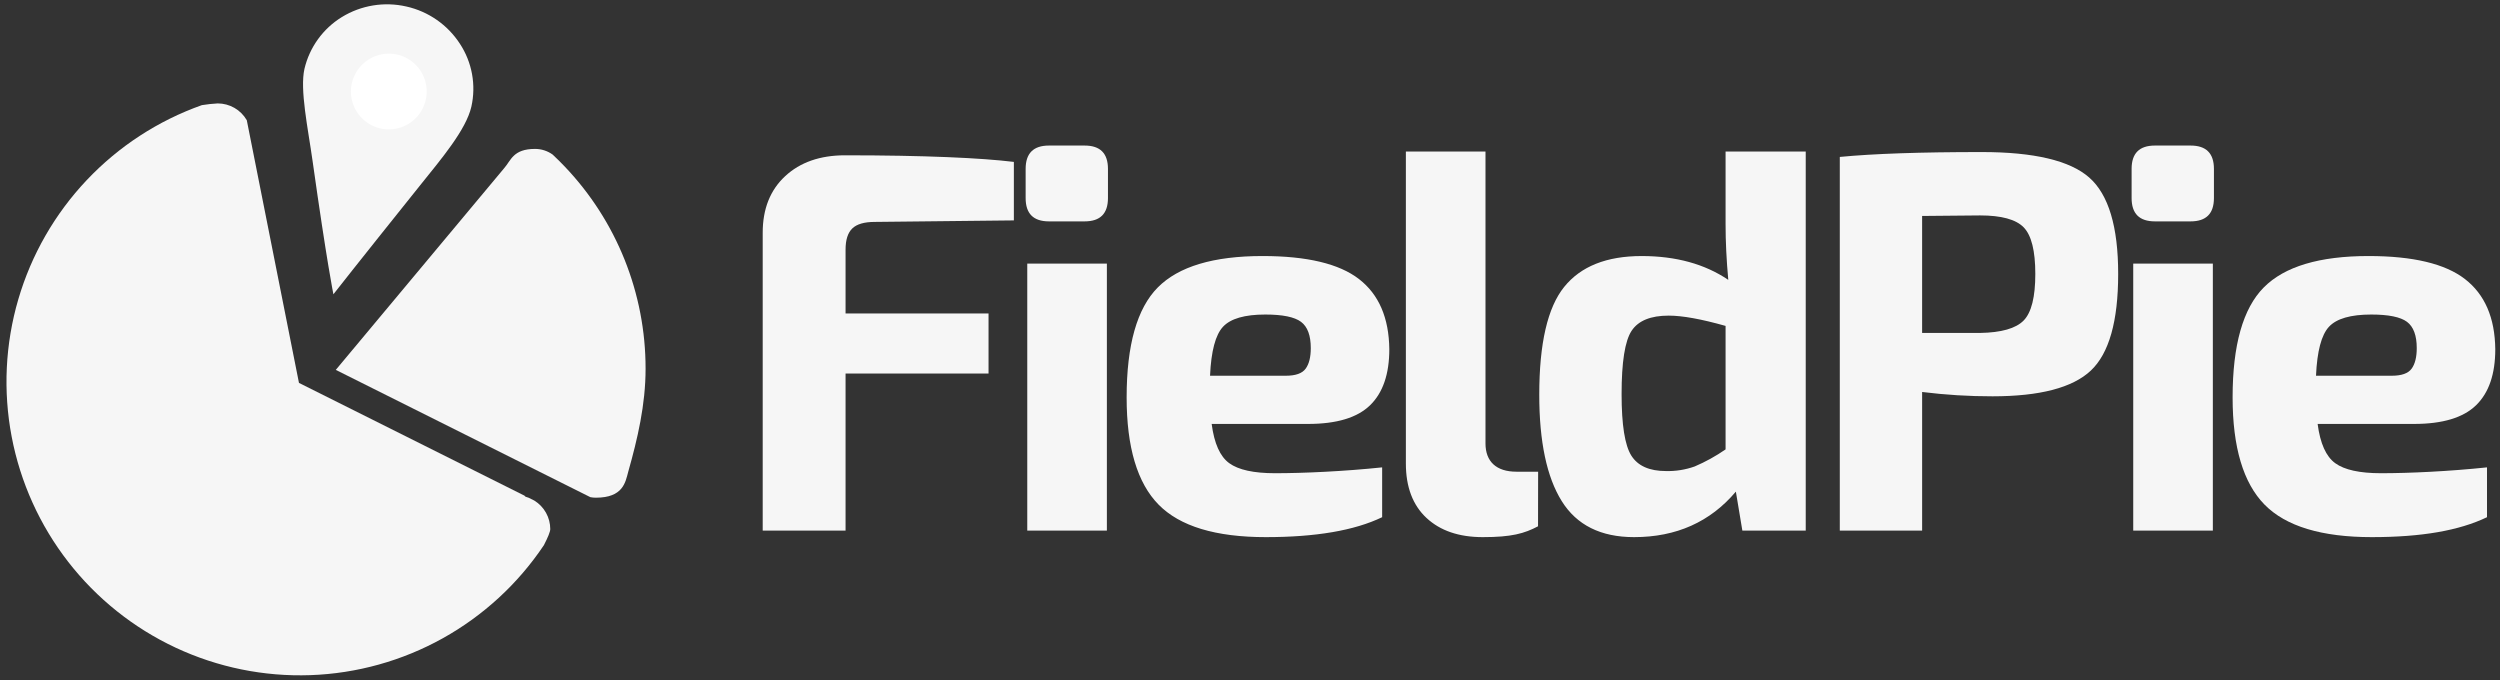<?xml version="1.0" encoding="UTF-8"?> <svg xmlns="http://www.w3.org/2000/svg" width="1154" height="314" viewBox="0 0 1154 314" fill="none"><rect x="0" y="0" width="1154" height="314" fill="#333333" stroke="none"/><g clip-path="url(#clip0_1_449)"><mask id="mask0_1_449" style="mask-type:luminance" maskUnits="userSpaceOnUse" x="0" y="0" width="1154" height="314"><path d="M1154 0H0V314H1154V0Z" fill="white"></path></mask><g mask="url(#mask0_1_449)"><path d="M720.9 231.316C713.982 220.235 710.524 203.86 710.525 182.191C710.525 158.524 714.358 141.941 722.025 132.441C729.692 122.941 741.608 118.191 757.775 118.191C773.607 118.191 786.94 121.858 797.775 129.191C796.939 120.027 796.522 111.444 796.525 103.441V69.938H833.525V244.938H804.275L801.275 226.938C789.439 240.938 773.772 247.938 754.275 247.938C738.942 247.938 727.817 242.397 720.9 231.316ZM753.15 152.691C750.064 157.358 748.522 167.108 748.525 181.941C748.525 196.109 750.025 205.567 753.025 210.316C756.025 215.065 761.358 217.44 769.025 217.441C773.535 217.551 778.026 216.83 782.275 215.316C787.277 213.175 792.051 210.536 796.525 207.441V150.441C785.357 147.278 776.607 145.694 770.276 145.691C761.943 145.691 756.235 148.025 753.154 152.692L753.15 152.691ZM658.45 239.066C652.117 233.152 648.95 224.777 648.95 213.942V69.942H685.701V204.692C685.705 213.028 690.664 217.738 700 217.738H710L709.955 242.938C703.619 246.27 697.787 247.938 684.455 247.938C673.456 247.938 664.789 244.981 658.455 239.066H658.45ZM534.806 232.938C524.97 222.938 520.053 206.438 520.056 183.438C520.056 159.274 524.848 142.357 534.431 132.688C544.014 123.019 560.139 118.185 582.806 118.188C603.306 118.188 618.139 121.729 627.306 128.812C636.473 135.895 641.139 146.687 641.306 161.188C641.306 172.687 638.348 181.312 632.431 187.063C626.514 192.814 616.973 195.689 603.806 195.688H559.306C560.47 204.688 563.178 210.73 567.431 213.813C571.684 216.896 578.725 218.438 588.556 218.438C601.72 218.438 620.501 217.57 638 215.738V238.738C625.164 244.906 607.306 247.938 584.306 247.938C561.138 247.938 544.638 242.938 534.806 232.938ZM564.556 150.813C561.056 154.563 559.056 162.105 558.556 173.438H593.556C598.056 173.438 601.098 172.355 602.681 170.188C604.264 168.021 605.056 164.855 605.056 160.688C605.056 154.856 603.556 150.814 600.556 148.563C597.556 146.312 592.056 145.187 584.056 145.188C574.555 145.191 568.055 147.067 564.556 150.817V150.813ZM474.185 244.938V121.692H510.935V244.938H474.185ZM352.063 244.938V107.438C352.063 96.438 355.521 87.73 362.438 81.314C369.355 74.898 378.563 71.69 390.063 71.689C426.726 71.689 452.999 72.903 467.999 74.736V101.736L403.812 102.436C398.976 102.436 395.518 103.436 393.438 105.436C391.358 107.436 390.316 110.686 390.312 115.187V144.687H456.312V172.438H390.312V244.938H352.063ZM484.185 102.188C477.016 102.188 473.433 98.605 473.435 91.438V77.938C473.435 70.774 477.018 67.191 484.185 67.188H500.685C507.849 67.188 511.432 70.771 511.435 77.938V91.438C511.435 98.605 507.852 102.189 500.685 102.188H484.185Z" fill="#F6F6F6"></path><path d="M1045.32 232.938C1035.49 222.938 1030.57 206.438 1030.57 183.438C1030.57 159.274 1035.37 142.357 1044.95 132.688C1054.53 123.019 1070.66 118.185 1093.32 118.188C1113.82 118.188 1128.66 121.729 1137.82 128.812C1146.99 135.895 1151.66 146.687 1151.82 161.188C1151.82 172.687 1148.87 181.312 1142.95 187.063C1137.03 192.814 1127.49 195.689 1114.32 195.688H1069.82C1070.99 204.688 1073.7 210.73 1077.95 213.813C1082.2 216.896 1089.24 218.438 1099.07 218.438C1112.24 218.438 1130.5 217.57 1148 215.738V238.738C1135.16 244.906 1117.82 247.938 1094.82 247.938C1071.66 247.938 1055.16 242.938 1045.32 232.938ZM1075.07 150.813C1071.57 154.563 1069.57 162.105 1069.07 173.438H1104.07C1108.57 173.438 1111.62 172.355 1113.2 170.188C1114.78 168.021 1115.57 164.855 1115.57 160.688C1115.57 154.856 1114.07 150.814 1111.07 148.563C1108.07 146.312 1102.57 145.187 1094.57 145.188C1085.07 145.191 1078.57 147.067 1075.07 150.817L1075.07 150.813ZM984.7 244.938V121.692H1021.45V244.938H984.7ZM849.25 244.938V72.438C864.75 70.938 886.583 70.188 914.75 70.188C938.914 70.188 955.456 74.104 964.375 81.937C973.294 89.77 977.753 104.603 977.75 126.437C977.75 148.273 973.542 163.148 965.125 171.062C956.708 178.976 941.584 182.935 919.752 182.938C908.888 182.948 898.033 182.28 887.252 180.938V244.938H849.25ZM887.25 99.688V153.688H914C923.833 153.524 930.541 151.607 934.126 147.938C937.711 144.269 939.502 137.102 939.501 126.438C939.501 115.771 937.709 108.605 934.126 104.938C930.543 101.271 923.834 99.438 914 99.438L887.25 99.688ZM994.7 102.188C987.531 102.188 983.948 98.605 983.95 91.438V77.938C983.95 70.774 987.533 67.191 994.7 67.188H1011.2C1018.36 67.188 1021.95 70.771 1021.95 77.938V91.438C1021.95 98.605 1018.37 102.189 1011.2 102.188H994.7Z" fill="#F6F6F6"></path><path d="M187.549 3C177.376 0.673 166.695 2.424 157.797 7.877C153.488 10.525 149.746 13.999 146.784 18.098C143.822 22.198 141.699 26.842 140.538 31.764C138.359 41.394 142.138 59.082 144.269 74.194C150.9 121.284 153.9 135.838 153.9 135.838C153.9 135.838 163.251 123.831 194.008 85.446C203.544 73.546 215.165 59.934 217.592 49.205C218.696 44.263 218.796 39.15 217.886 34.168C216.977 29.187 215.077 24.439 212.298 20.205C206.615 11.453 197.729 5.275 187.545 2.997" fill="#F6F6F6"></path><path d="M183.346 25.18C186.72 25.946 189.79 27.695 192.17 30.206C194.55 32.717 196.131 35.877 196.714 39.288C197.298 42.697 196.856 46.204 195.447 49.363C194.037 52.522 191.722 55.193 188.795 57.036C185.867 58.88 182.459 59.814 179.001 59.72C175.543 59.626 172.19 58.509 169.367 56.51C166.543 54.51 164.376 51.718 163.14 48.487C161.903 45.257 161.653 41.731 162.42 38.358C163.462 33.844 166.247 29.925 170.167 27.457C174.087 24.988 178.825 24.169 183.346 25.18Z" fill="white"></path><path d="M254 244.238C254 245.42 252.92 248.045 251.042 251.682C239.1 269.495 223.101 284.22 204.359 294.644C185.617 305.069 164.669 310.896 143.236 311.647C121.804 312.397 100.499 308.05 81.074 298.962C61.649 289.874 44.658 276.305 31.499 259.371C18.34 242.437 9.389 222.622 5.381 201.554C1.373 180.486 2.423 158.767 8.444 138.184C14.466 117.601 25.287 98.741 40.018 83.155C54.749 67.57 72.969 55.703 93.18 48.531C95.604 48.137 98.048 47.872 100.5 47.738C103.222 47.739 105.896 48.457 108.252 49.82C110.608 51.184 112.562 53.144 113.919 55.504L138 176.738L242.115 228.796C242.241 229.037 242.452 229.222 242.707 229.316C243.182 229.45 243.645 229.616 244.1 229.789L246.628 231.053C248.881 232.438 250.741 234.377 252.032 236.685C253.322 238.993 254 241.594 254 244.238Z" fill="#F6F6F6"></path><path d="M290 217.738C288.685 222.646 287.659 229.738 275 229.738C274.167 229.731 273.336 229.65 272.517 229.496L265.462 225.968C264.23 225.337 263.562 224.989 262.024 224.249L155 170.738L232.708 77.651C235.932 73.976 236.856 68.738 247 68.738C249.91 68.74 252.746 69.656 255.109 71.355C256.148 72.328 257.171 73.317 258.179 74.322C259.203 75.304 259.504 75.747 260.612 76.812C284.649 101.972 298.043 135.441 298 170.238C298 186.766 294.3 202.538 290 217.738Z" fill="#F6F6F6"></path></g></g><defs><clipPath id="clip0_1_449"><rect width="1154" height="314" fill="white"></rect></clipPath></defs></svg> 